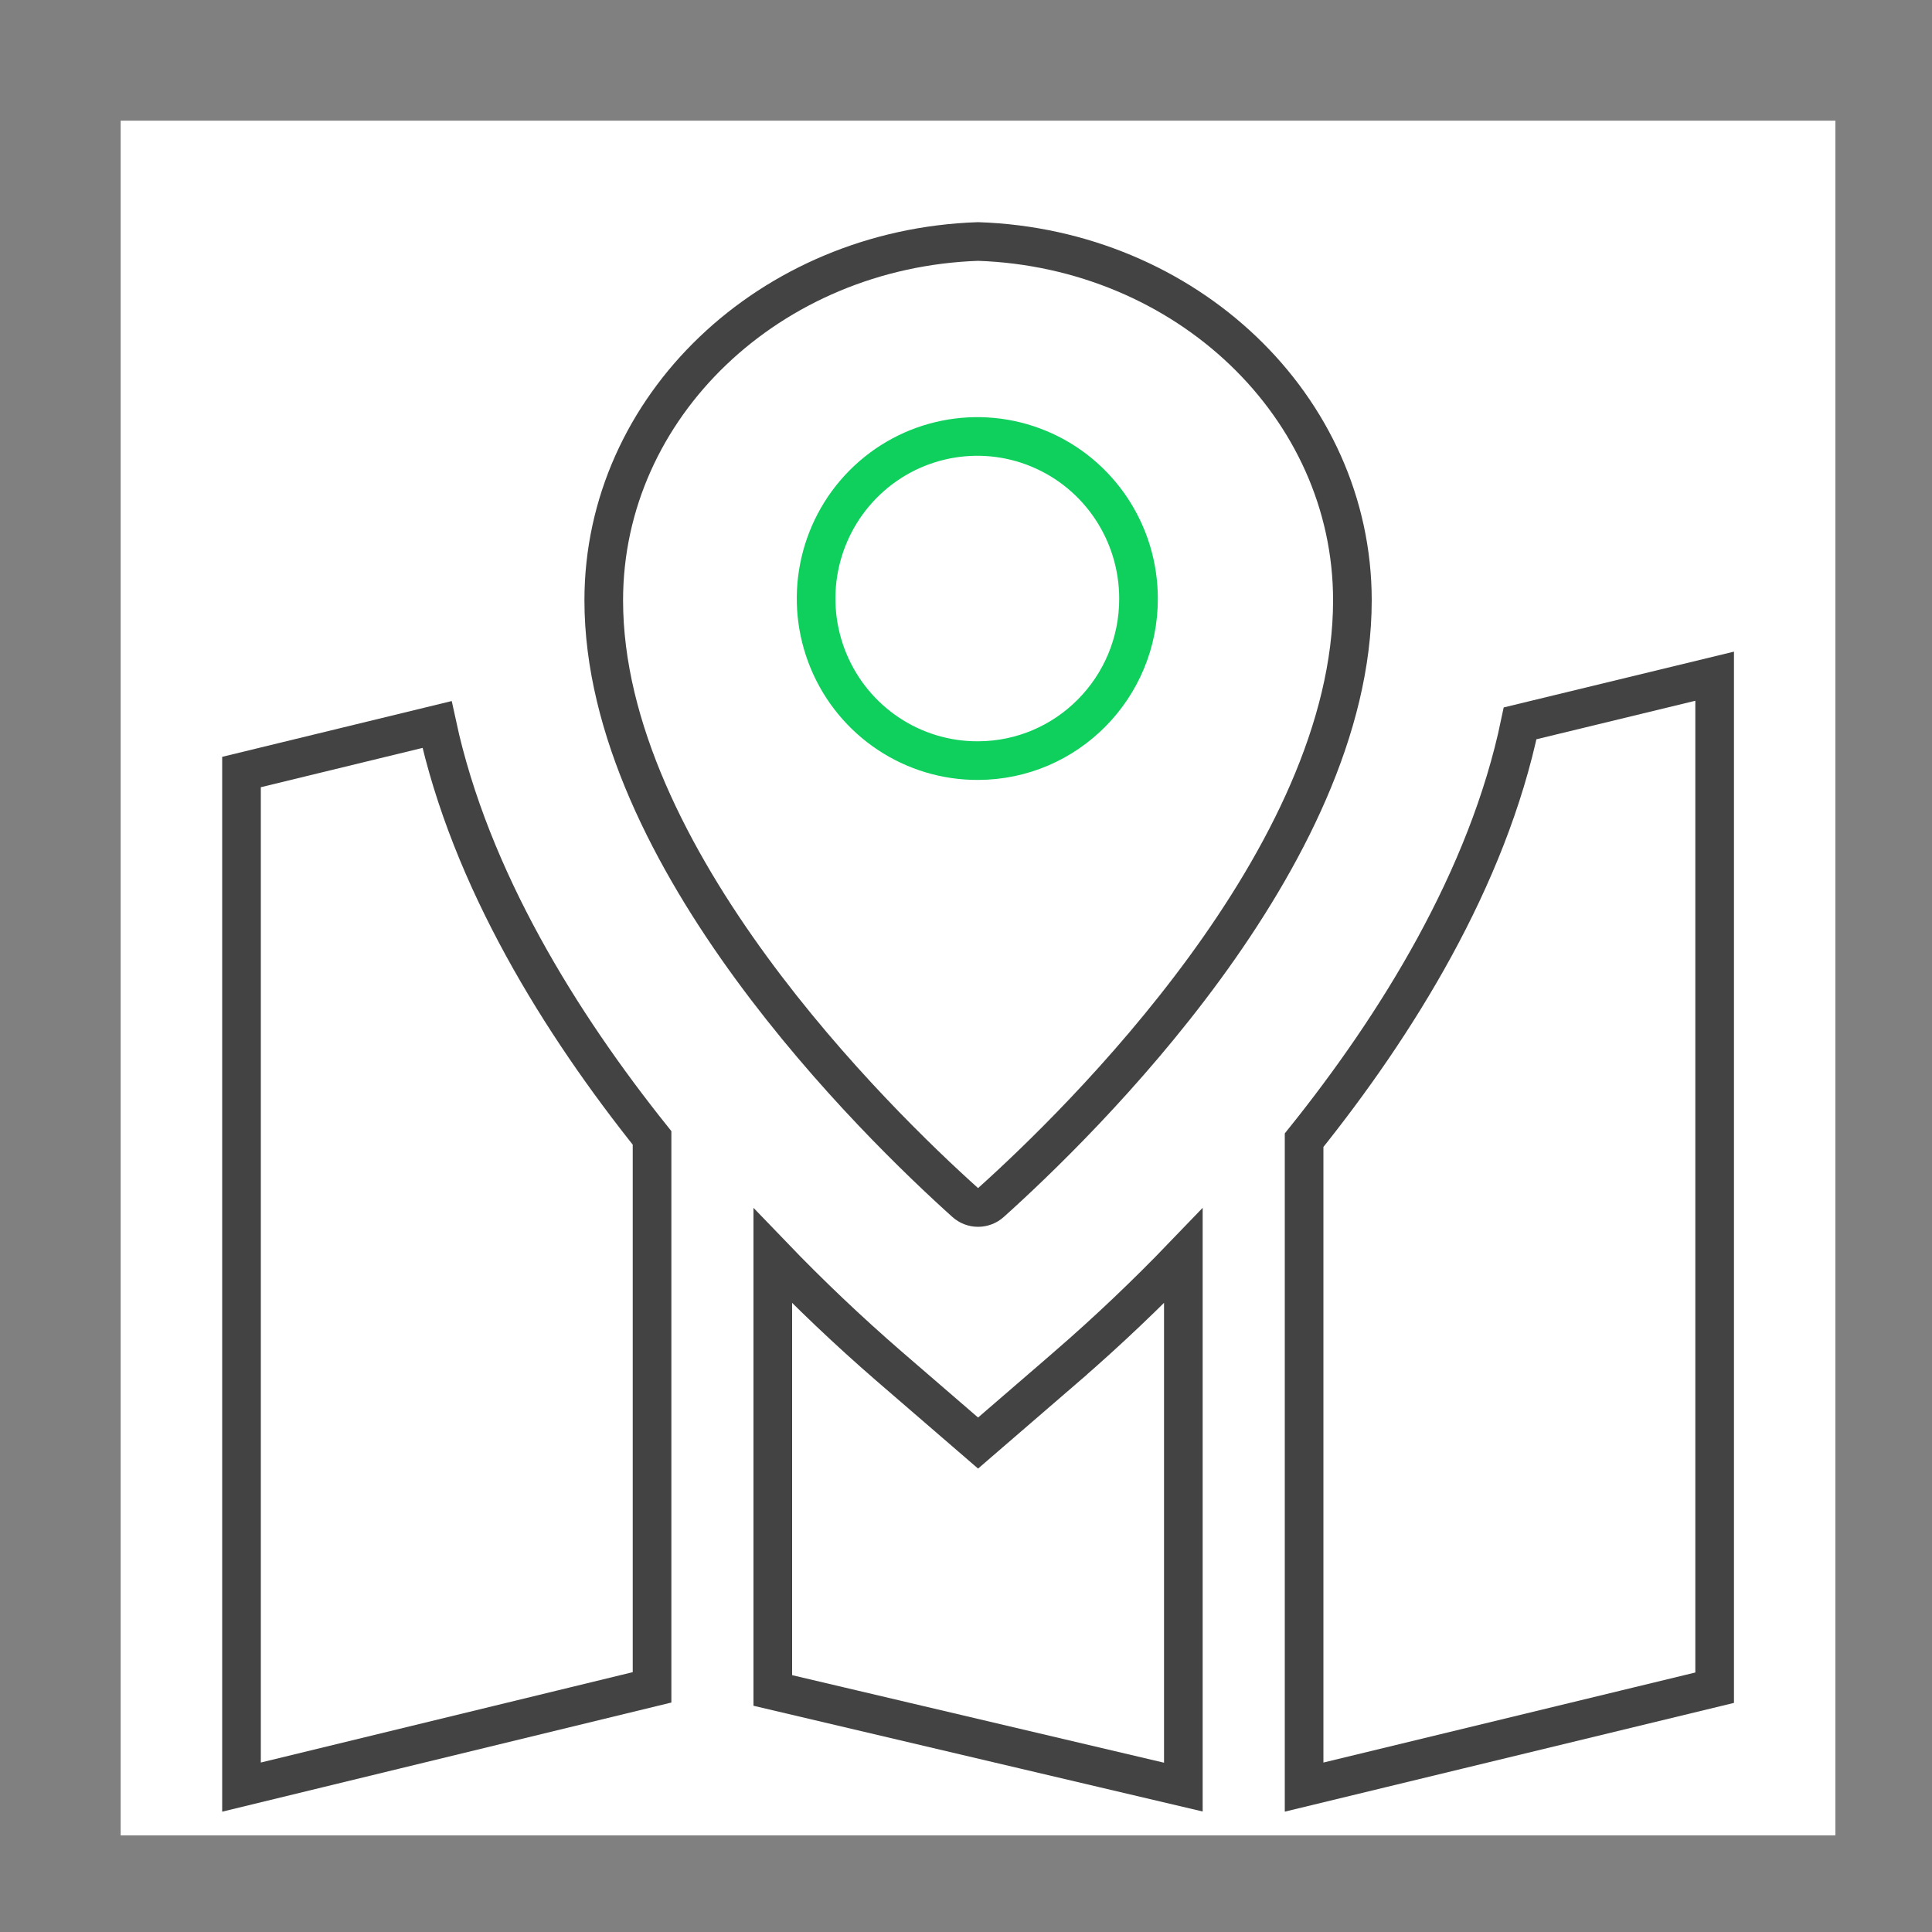 <?xml version="1.0" encoding="UTF-8"?>
<svg width="100px" height="100px" viewBox="0 0 100 100" version="1.1" xmlns="http://www.w3.org/2000/svg" xmlns:xlink="http://www.w3.org/1999/xlink">
    <rect x="0" y="0" width="100" height="100" fill="#808080" stroke="none"/>
    <title>编组 12</title>
    <g id="合作伙伴" stroke="none" stroke-width="1" fill="none" fill-rule="evenodd">
        <g id="合作伙伴-生态合作-伙伴类别" transform="translate(-710, -1925)">
            <g id="异构编排备份" transform="translate(0, 1663)">
                <g id="编组-2备份-5" transform="translate(680, 207)">
                    <g id="编组-12" transform="translate(30, 55)">
                        <rect id="矩形" stroke="#979797" fill="#D8D8D8" opacity="0" x="0.5" y="0.5" width="99" height="99"></rect>
                        <g id="#-/-Big-Icon-/-开箱即用" transform="translate(6.25, 6.25)" fill-rule="nonzero">
                            <g id="Customer-Map">
                                <rect id="矩形" fill="#000000" opacity="0" x="0" y="0" width="88.75" height="88.75"></rect>
                                <polygon id="路径" fill="#FFFFFF" points="0 0 88.75 0 88.75 88.75 0 88.75"></polygon>
                                <polygon id="路径" fill="#FFFFFF" opacity="0.5" points="0 0 88.75 0 88.75 88.75 0 88.75"></polygon>
                                <path d="M6.25,33.71 L6.25,86.25 L27.5,81.087 L27.5,52.648 C22.787,46.752 18.097,39.247 16.371,31.25 L6.25,33.71 Z M72.431,31.19 C70.752,39.253 66.014,46.829 61.25,52.767 L61.25,86.25 L82.5,81.105 L82.5,28.75 L72.431,31.19 Z M49.016,64.436 L44.375,68.442 L39.734,64.436 C37.654,62.632 35.657,60.735 33.75,58.751 L33.75,81.248 L55,86.25 L55,58.75 C53.093,60.734 51.096,62.631 49.016,64.435 L49.016,64.436 Z" id="形状" stroke="#434343" stroke-width="2"></path>
                                <path d="M44.375,6.25 C33.611,6.616 25,14.78 25,24.824 C25,38.118 39.144,51.89 43.708,55.991 C44.086,56.336 44.663,56.336 45.042,55.991 C49.607,51.892 63.75,38.121 63.75,24.824 C63.75,14.779 55.139,6.614 44.375,6.25 L44.375,6.25 Z" id="路径" stroke="#434343" stroke-width="2" fill="#FFFFFF"></path>
                                <path d="M44.375,33.119 C40.997,33.135 37.942,31.102 36.638,27.968 C35.334,24.835 36.038,21.221 38.421,18.813 C40.804,16.406 44.395,15.68 47.518,16.976 C50.641,18.272 52.678,21.333 52.679,24.73 C52.69,29.351 48.972,33.107 44.375,33.119 L44.375,33.119 Z" id="路径" stroke="#0FD05D" stroke-width="2" fill="#FFFFFF"></path>
                            </g>
                        </g>
                    </g>
                </g>
            </g>
        </g>
    </g>
</svg>